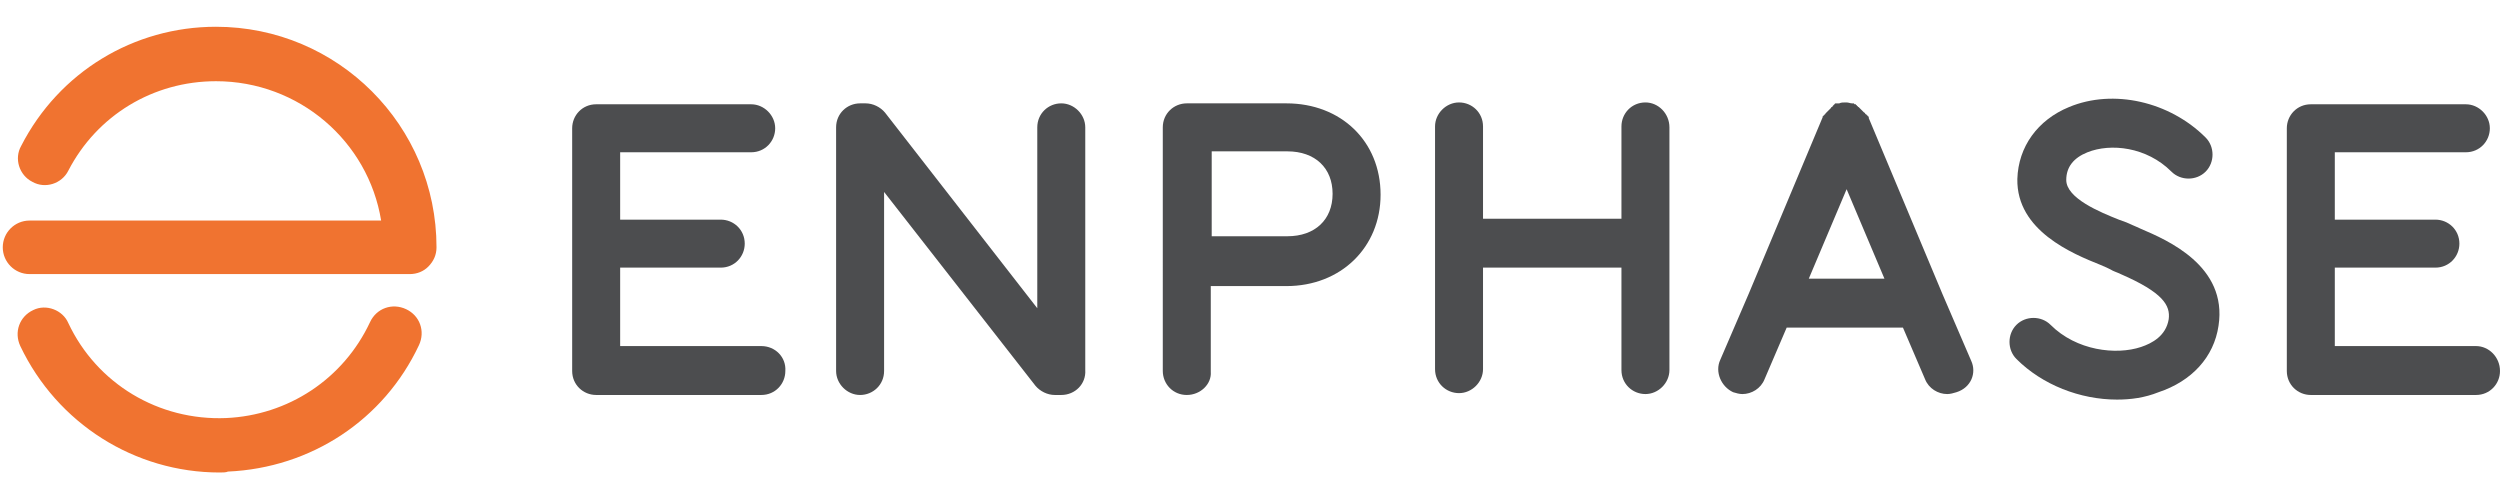 <?xml version="1.0" encoding="UTF-8"?> <!-- Generator: Adobe Illustrator 19.2.0, SVG Export Plug-In . SVG Version: 6.00 Build 0) --> <svg xmlns="http://www.w3.org/2000/svg" xmlns:xlink="http://www.w3.org/1999/xlink" id="Layer_1" x="0px" y="0px" viewBox="0 0 270.9 54.2" style="enable-background:new 0 0 270.9 54.2;" xml:space="preserve"> <style type="text/css"> .st0{fill:#F07330;} .st1{fill:#4C4D4F;} </style> <g> <g> <g> <path class="st0" d="M23.8,51.2c-9.2,0-17.6-5.3-21.6-13.7c-0.7-1.5-0.1-3.2,1.4-3.9C5,32.9,6.8,33.6,7.4,35 c3.1,6.6,9.8,10.6,17.1,10.3c6.7-0.3,12.7-4.2,15.6-10.4c0.7-1.5,2.4-2.1,3.9-1.4c1.5,0.7,2.1,2.4,1.4,3.9 c-3.8,8.1-11.7,13.3-20.7,13.7C24.5,51.2,24.1,51.2,23.8,51.2z"></path> </g> <g> <path class="st0" d="M44.4,29.7H3.2c-1.6,0-2.9-1.3-2.9-2.9s1.3-2.9,2.9-2.9h38.1c-1.4-8.6-8.9-15.1-17.9-15.1 c-6.8,0-12.9,3.7-16,9.7c-0.7,1.4-2.5,2-3.9,1.2c-1.4-0.7-2-2.5-1.2-3.9C6.4,7.8,14.5,2.9,23.4,2.9c13.2,0,23.9,10.7,23.9,23.9 c0,0.8-0.3,1.5-0.9,2.1C45.9,29.4,45.2,29.7,44.4,29.7z"></path> </g> </g> <path class="st1" d="M82.5,37.5H67.2V29h10.9c1.5,0,2.6-1.2,2.6-2.6c0-1.5-1.2-2.6-2.6-2.6H67.2v-7.3h14.2c1.5,0,2.6-1.2,2.6-2.6 s-1.2-2.6-2.6-2.6H64.6c-1.5,0-2.6,1.2-2.6,2.6v26.3c0,1.5,1.2,2.6,2.6,2.6h17.9c1.5,0,2.6-1.2,2.6-2.6 C85.2,38.7,84,37.5,82.5,37.5z"></path> <path class="st1" d="M268.3,37.5H253V29h10.9c1.5,0,2.6-1.2,2.6-2.6c0-1.5-1.2-2.6-2.6-2.6H253v-7.3h14.2c1.5,0,2.6-1.2,2.6-2.6 s-1.2-2.6-2.6-2.6h-16.8c-1.5,0-2.6,1.2-2.6,2.6v26.3c0,1.5,1.2,2.6,2.6,2.6h17.9c1.5,0,2.6-1.2,2.6-2.6 C270.9,38.7,269.7,37.5,268.3,37.5z"></path> <path class="st1" d="M213.6,39.1l-3.1-7.2c0,0,0,0,0,0l-8-19.1c0,0,0-0.1,0-0.1c0,0,0-0.1-0.1-0.1c0,0,0-0.1-0.1-0.1 c0,0,0-0.1-0.1-0.1c0,0-0.1-0.1-0.1-0.1c0,0,0-0.1-0.1-0.1c0,0-0.1-0.1-0.1-0.1c0,0-0.1-0.1-0.1-0.1c0,0-0.1-0.1-0.1-0.1 c0,0-0.1-0.1-0.1-0.1c0,0-0.1-0.1-0.1-0.1c0,0-0.1-0.1-0.1-0.1c0,0-0.1,0-0.1-0.1c0,0-0.1,0-0.1-0.1c0,0-0.1,0-0.1-0.1 c0,0-0.1,0-0.1,0c0,0,0,0,0,0c0,0-0.1,0-0.1-0.1c0,0-0.1,0-0.1,0c0,0-0.1,0-0.1,0c-0.2,0-0.4-0.1-0.6-0.1c0,0-0.1,0-0.1,0 c0,0,0,0-0.1,0c-0.2,0-0.4,0-0.6,0.1c0,0-0.1,0-0.1,0c0,0-0.1,0-0.1,0c0,0-0.1,0-0.1,0c0,0,0,0,0,0c0,0-0.1,0-0.1,0 c0,0-0.1,0-0.1,0.1c0,0-0.1,0-0.1,0.1c0,0-0.1,0-0.1,0.1c0,0-0.1,0.1-0.1,0.1c0,0-0.1,0-0.1,0.1c0,0-0.1,0.1-0.1,0.1 c0,0-0.1,0.1-0.1,0.1c0,0-0.1,0.1-0.1,0.1c0,0-0.1,0.1-0.1,0.1c0,0-0.1,0.1-0.1,0.1c0,0-0.1,0.1-0.1,0.1c0,0,0,0.1-0.1,0.1 c0,0,0,0.1-0.1,0.1c0,0,0,0.1-0.1,0.1c0,0,0,0.1,0,0.1l-8,19.1c0,0,0,0,0,0l-3.1,7.2c-0.6,1.3,0.1,2.9,1.4,3.5 c0.3,0.1,0.7,0.2,1,0.2c1,0,2-0.6,2.4-1.6l2.4-5.6h12.6l2.4,5.6c0.4,1,1.4,1.6,2.4,1.6c0.3,0,0.7-0.1,1-0.2 C213.6,42,214.2,40.4,213.6,39.1z M196,30.2l4.1-9.7l4.1,9.7H196z"></path> <g> <g> <path class="st1" d="M115,42.8h-0.7c-0.8,0-1.6-0.4-2.1-1l-16.4-21v19.4c0,1.5-1.2,2.6-2.6,2.6s-2.6-1.2-2.6-2.6V13.8 c0-1.5,1.2-2.6,2.6-2.6h0.6c0.8,0,1.6,0.4,2.1,1l16.5,21.2V13.8c0-1.5,1.2-2.6,2.6-2.6s2.6,1.2,2.6,2.6v26.3 C117.7,41.6,116.5,42.8,115,42.8z"></path> </g> </g> <path class="st1" d="M178.3,11.1c-1.5,0-2.6,1.2-2.6,2.6v10h-15v-10c0-1.5-1.2-2.6-2.6-2.6s-2.6,1.2-2.6,2.6v12.6c0,0,0,0,0,0 s0,0,0,0v13.7c0,1.5,1.2,2.6,2.6,2.6s2.6-1.2,2.6-2.6V29h15v11.1c0,1.5,1.2,2.6,2.6,2.6s2.6-1.2,2.6-2.6V13.8 C180.9,12.3,179.7,11.1,178.3,11.1z"></path> <g> <g> <path class="st1" d="M229.4,43.3c-4,0-8.1-1.6-10.9-4.4c-1-1-1-2.7,0-3.7c1-1,2.7-1,3.7,0c2.8,2.8,7.1,3.3,9.8,2.4 c1.2-0.4,2.7-1.2,3-3c0.2-1.5-0.6-2.9-5.2-4.9c-0.4-0.2-0.8-0.3-1.1-0.5c-0.2-0.1-0.6-0.3-1.1-0.5c-3-1.2-9.1-3.7-9-9.3 c0.1-3.5,2.2-6.4,5.6-7.8c4.8-2,10.9-0.6,14.8,3.3c1,1,1,2.7,0,3.7c-1,1-2.7,1-3.7,0c-2.7-2.7-6.6-3.1-9.1-2.1 c-1.5,0.6-2.3,1.6-2.3,3c0,2,3.7,3.5,5.7,4.3c0.6,0.2,1.1,0.4,1.5,0.6c0.2,0.1,0.5,0.2,0.9,0.4c2.8,1.2,9.4,4,8.4,10.5 c-0.5,3.4-2.9,6-6.5,7.2C232.4,43.1,230.9,43.3,229.4,43.3z"></path> </g> </g> <g> <g> <path class="st1" d="M128.6,42.8c-1.5,0-2.6-1.2-2.6-2.6V13.8c0-1.5,1.2-2.6,2.6-2.6h10.8c5.9,0,10.2,4.1,10.2,9.9 c0,5.7-4.3,9.9-10.2,9.9h-8.2v9.3C131.3,41.6,130.1,42.8,128.6,42.8z M131.3,25.6h8.2c3,0,4.9-1.8,4.9-4.6c0-2.8-1.9-4.6-4.9-4.6 h-8.2V25.6z"></path> </g> </g> </g> </svg> 